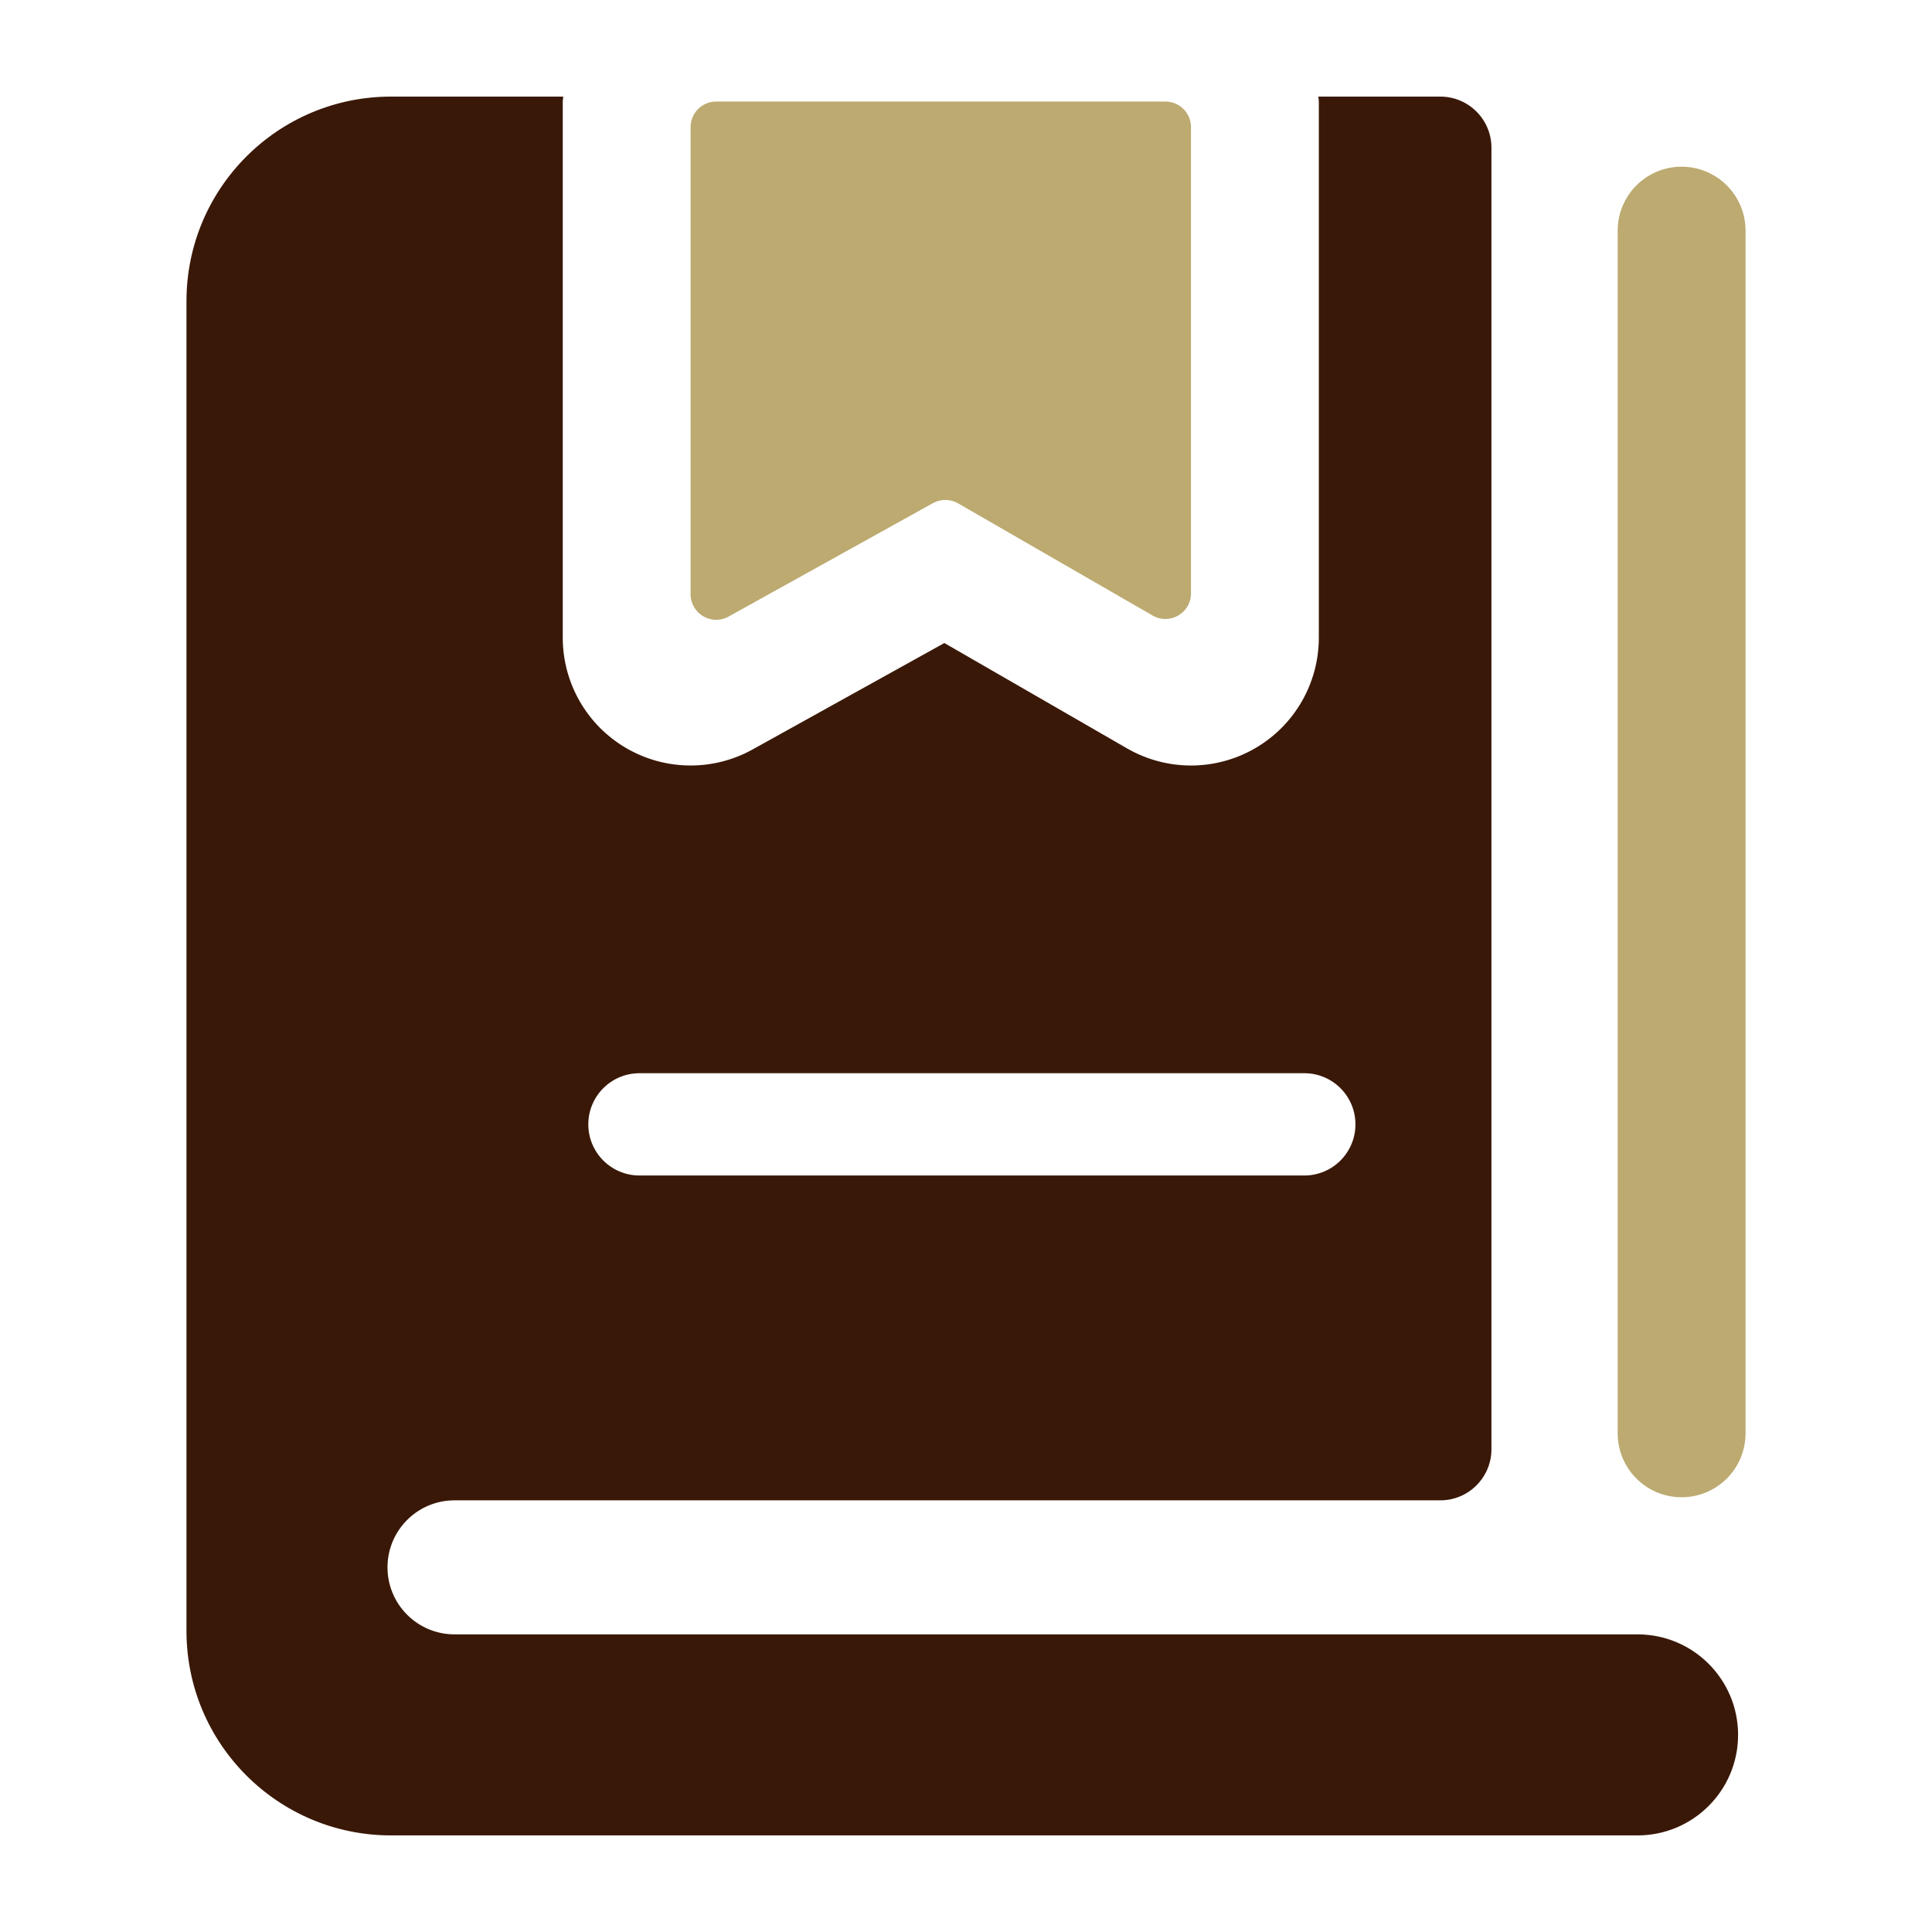 <?xml version="1.0" encoding="utf-8"?>
<!-- Generator: Adobe Illustrator 24.1.3, SVG Export Plug-In . SVG Version: 6.00 Build 0)  -->
<svg version="1.1" id="icons" xmlns="http://www.w3.org/2000/svg" xmlns:xlink="http://www.w3.org/1999/xlink" x="0px" y="0px"
	 viewBox="0 0 200 200" style="enable-background:new 0 0 200 200;" xml:space="preserve">
<style type="text/css">
	.st0{fill:#BCAA71;}
	.st1{fill:#3A1807;}
</style>
<g>
	<path class="st0" d="M75.422,63.828l21.152-11.742c0.813-0.451,1.802-0.443,2.607,0.021
		l20.14,11.613c1.765,1.018,3.969-0.256,3.969-2.293V13.158
		c0-1.462-1.185-2.647-2.647-2.647H74.137c-1.462,0-2.647,1.185-2.647,2.647
		v48.355C71.49,63.531,73.657,64.806,75.422,63.828z"/>
	<path class="st1" d="M169.52,169.189H47.051c-3.831,0-6.937-3.106-6.937-6.938
		c0-3.831,3.106-6.937,6.937-6.937h102.049c2.924,0,5.294-2.37,5.294-5.294
		V15.294c0-2.924-2.37-5.294-5.294-5.294h-12.626
		c0.007,0.173,0.051,0.336,0.051,0.511v55.499c0,4.727-2.521,9.095-6.614,11.461
		c-2.049,1.183-4.334,1.775-6.621,1.775c-2.282,0-4.566-0.591-6.612-1.769
		L97.759,66.565L77.914,77.581c-2,1.11-4.212,1.663-6.423,1.663
		c-2.323,0-4.645-0.611-6.714-1.829c-4.041-2.379-6.521-6.717-6.521-11.406V10.511
		c0-0.174,0.045-0.337,0.051-0.511H40.479c-11.695,0-21.176,9.481-21.176,21.176
		v137.647C19.302,180.519,28.784,190,40.479,190h129.041
		c5.747,0,10.406-4.659,10.406-10.406C179.926,173.848,175.267,169.189,169.52,169.189
		z M66.197,111.099h68.824c2.924,0,5.294,2.37,5.294,5.294
		c0,2.924-2.37,5.294-5.294,5.294H66.197c-2.924,0-5.294-2.37-5.294-5.294
		C60.903,113.469,63.273,111.099,66.197,111.099z"/>
	<path class="st0" d="M174.08,17.257c-3.656,0-6.618,2.962-6.618,6.618v124.502
		c0,3.655,2.962,6.618,6.618,6.618c3.655,0,6.618-2.962,6.618-6.618V23.875
		C180.698,20.22,177.735,17.257,174.08,17.257z"/>
</g>
</svg>
